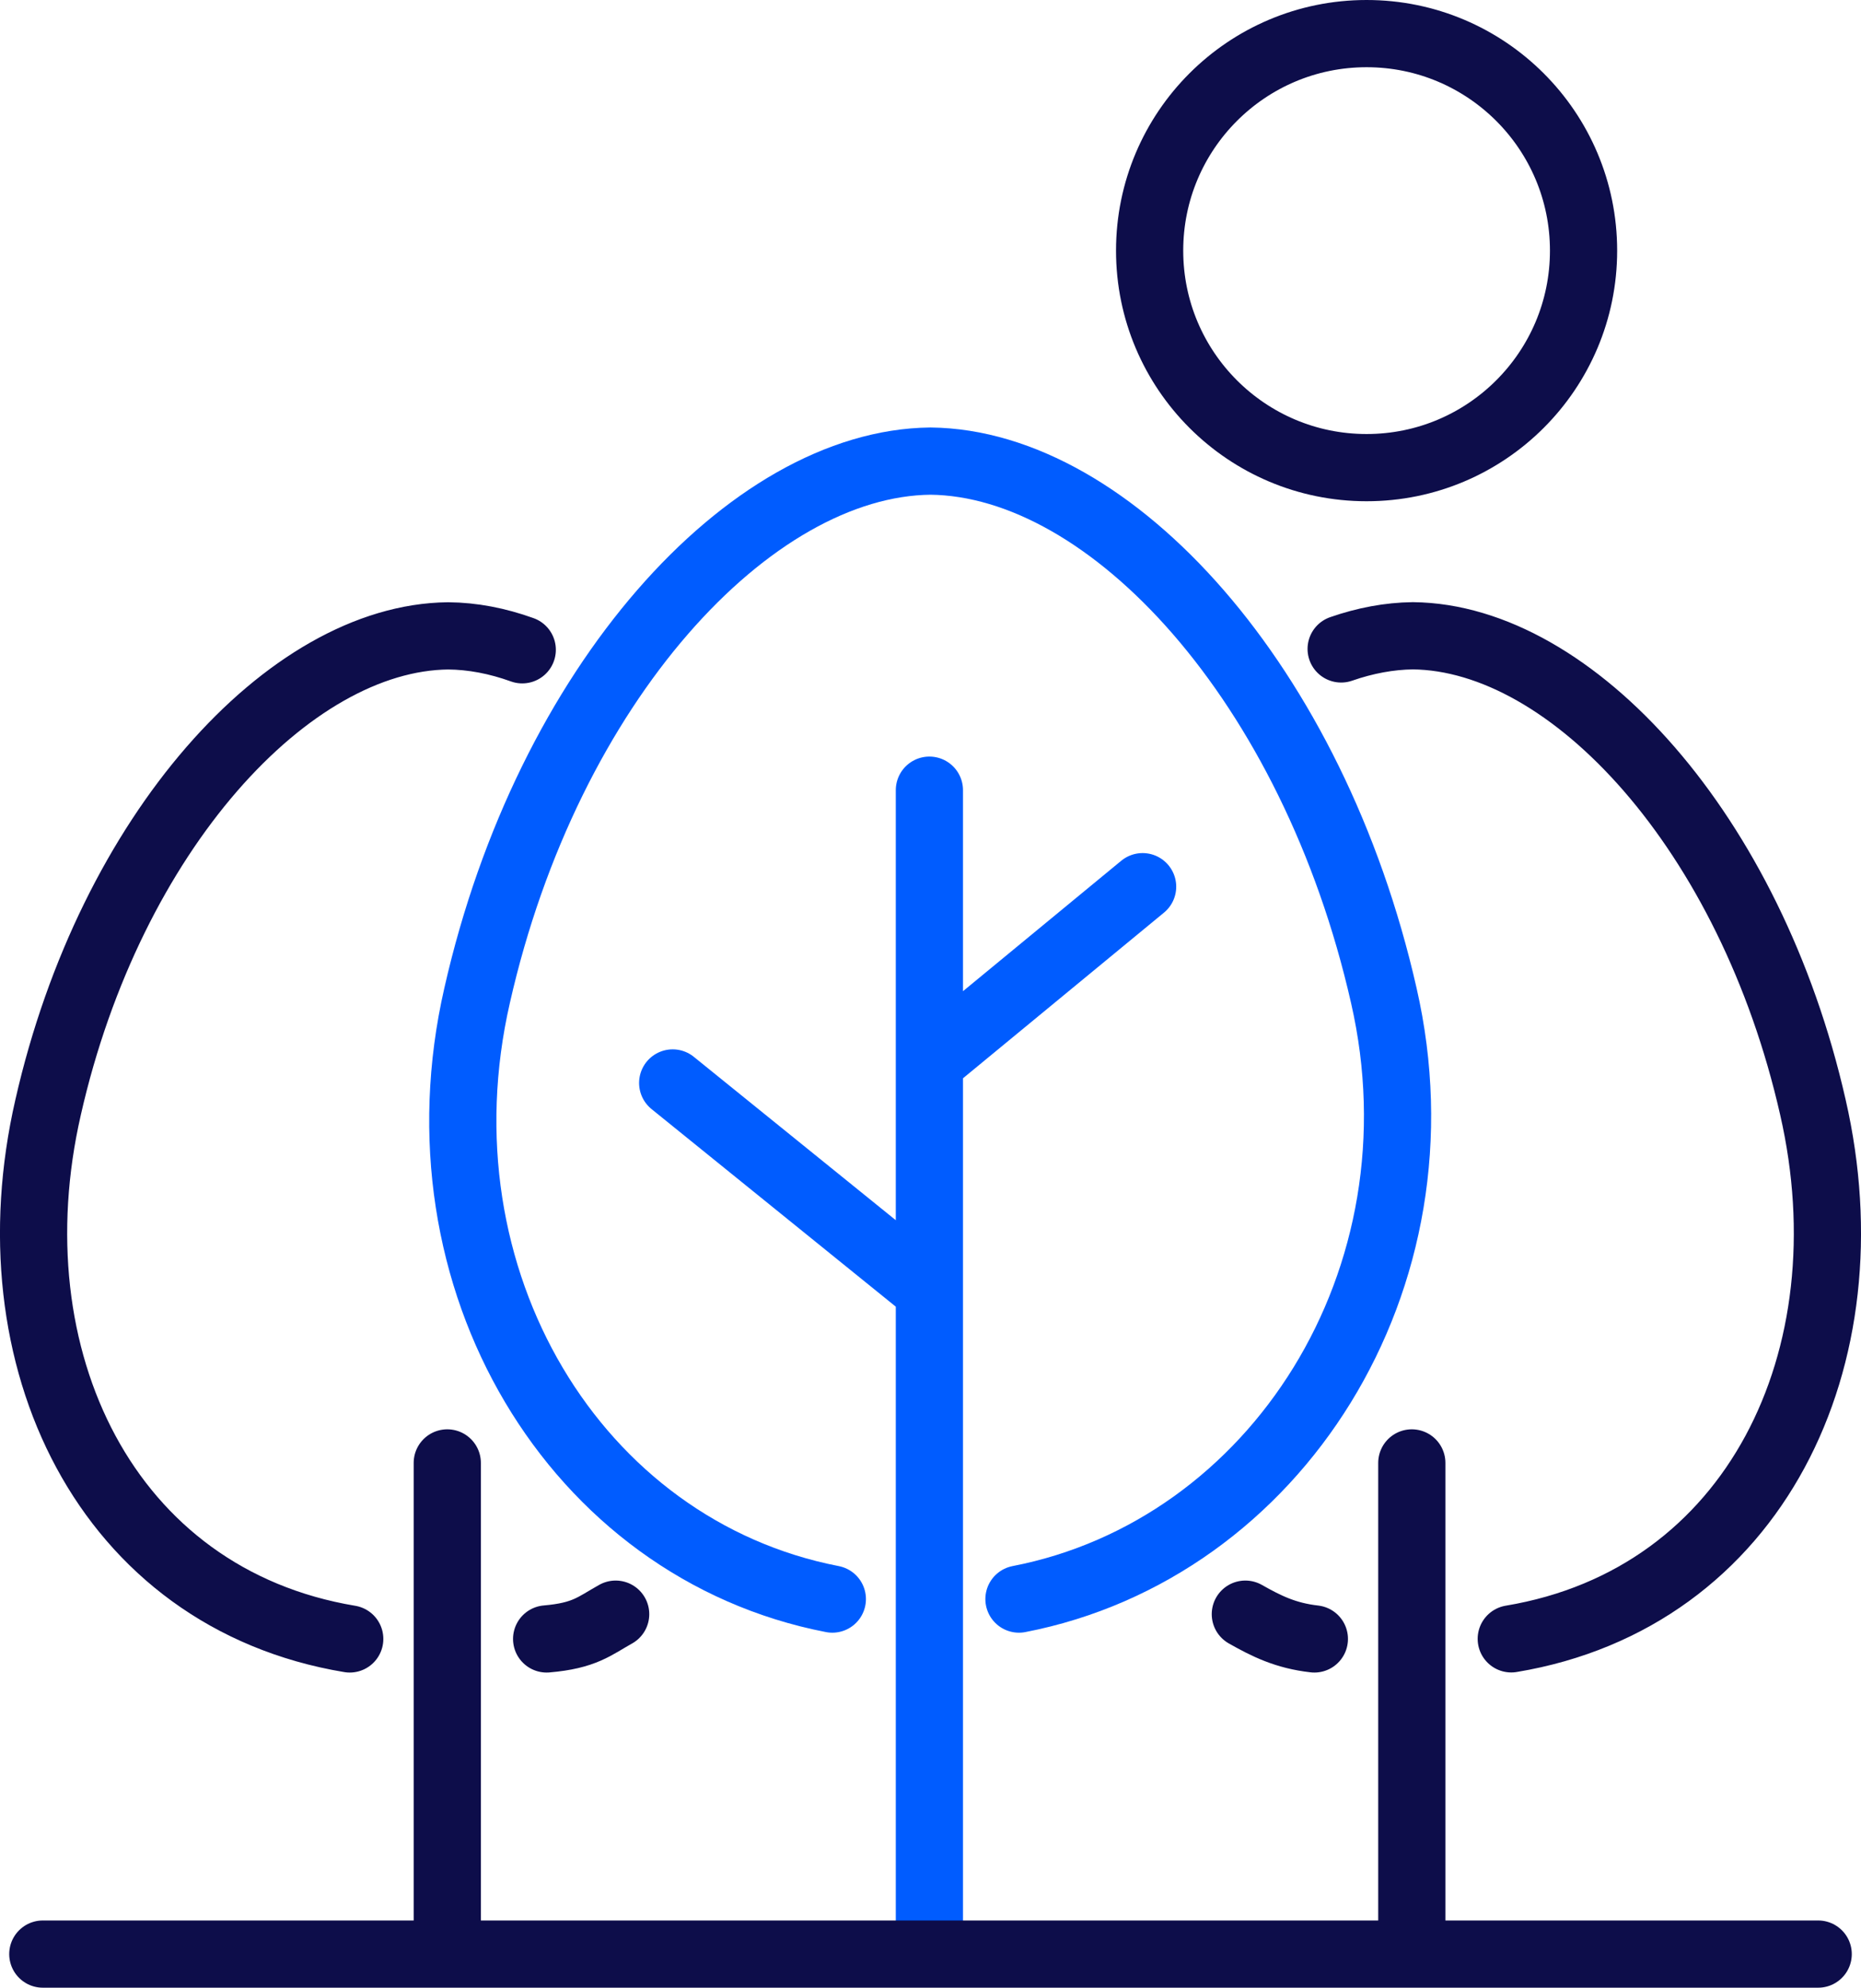 <svg id="Layer_2" xmlns="http://www.w3.org/2000/svg" viewBox="0 0 193.85 207" fill="#000000"><defs><style>.cls-1,
.cls-2 {
  stroke: #005CFF;
  fill: none;
  stroke-linecap: round;
  stroke-linejoin: round;
  stroke-width: 7px;
}

.cls-2 {
  stroke: #0D0D4A;
}</style></defs><g id="Icons"><circle class="cls-2" cx="142.35" cy="26.1" r="22.6"></circle><path class="cls-2" d="M147.06 152.35L147.06 202.87M136.91 170.68c-3-.34-5-1.34-7.19-2.58M139.7 67.58c2.5-.87 5.01-1.34 7.47-1.37 16.6.17 35.18 20.49 41.67 49.1 5.98 26.09-6.03 51.13-31.42 55.36M46.59 152.35L46.59 202.87M36.43 170.68c-25.39-4.23-37.4-29.28-31.42-55.36 6.49-28.61 25.06-48.93 41.67-49.1 2.55.02 5.14.52 7.72 1.45M64.13 168.1c-2.22 1.24-3.22 2.24-7.19 2.58"></path><path class="cls-1" d="M106.14 166.53c26.77-5.19 44.78-33.31 38-62.87-7.36-32.43-28.4-55.44-47.22-55.64-18.82.2-39.87 23.21-47.22 55.64-6.78 29.56 10.21 57.68 37 62.87M96.81 82.29L96.81 202.87M119.02 92.34L97.65 109.95M70.07 112.78L96.06 133.8"></path><path class="cls-2" d="M4.46 203.5L189.39 203.5"></path></g></svg>